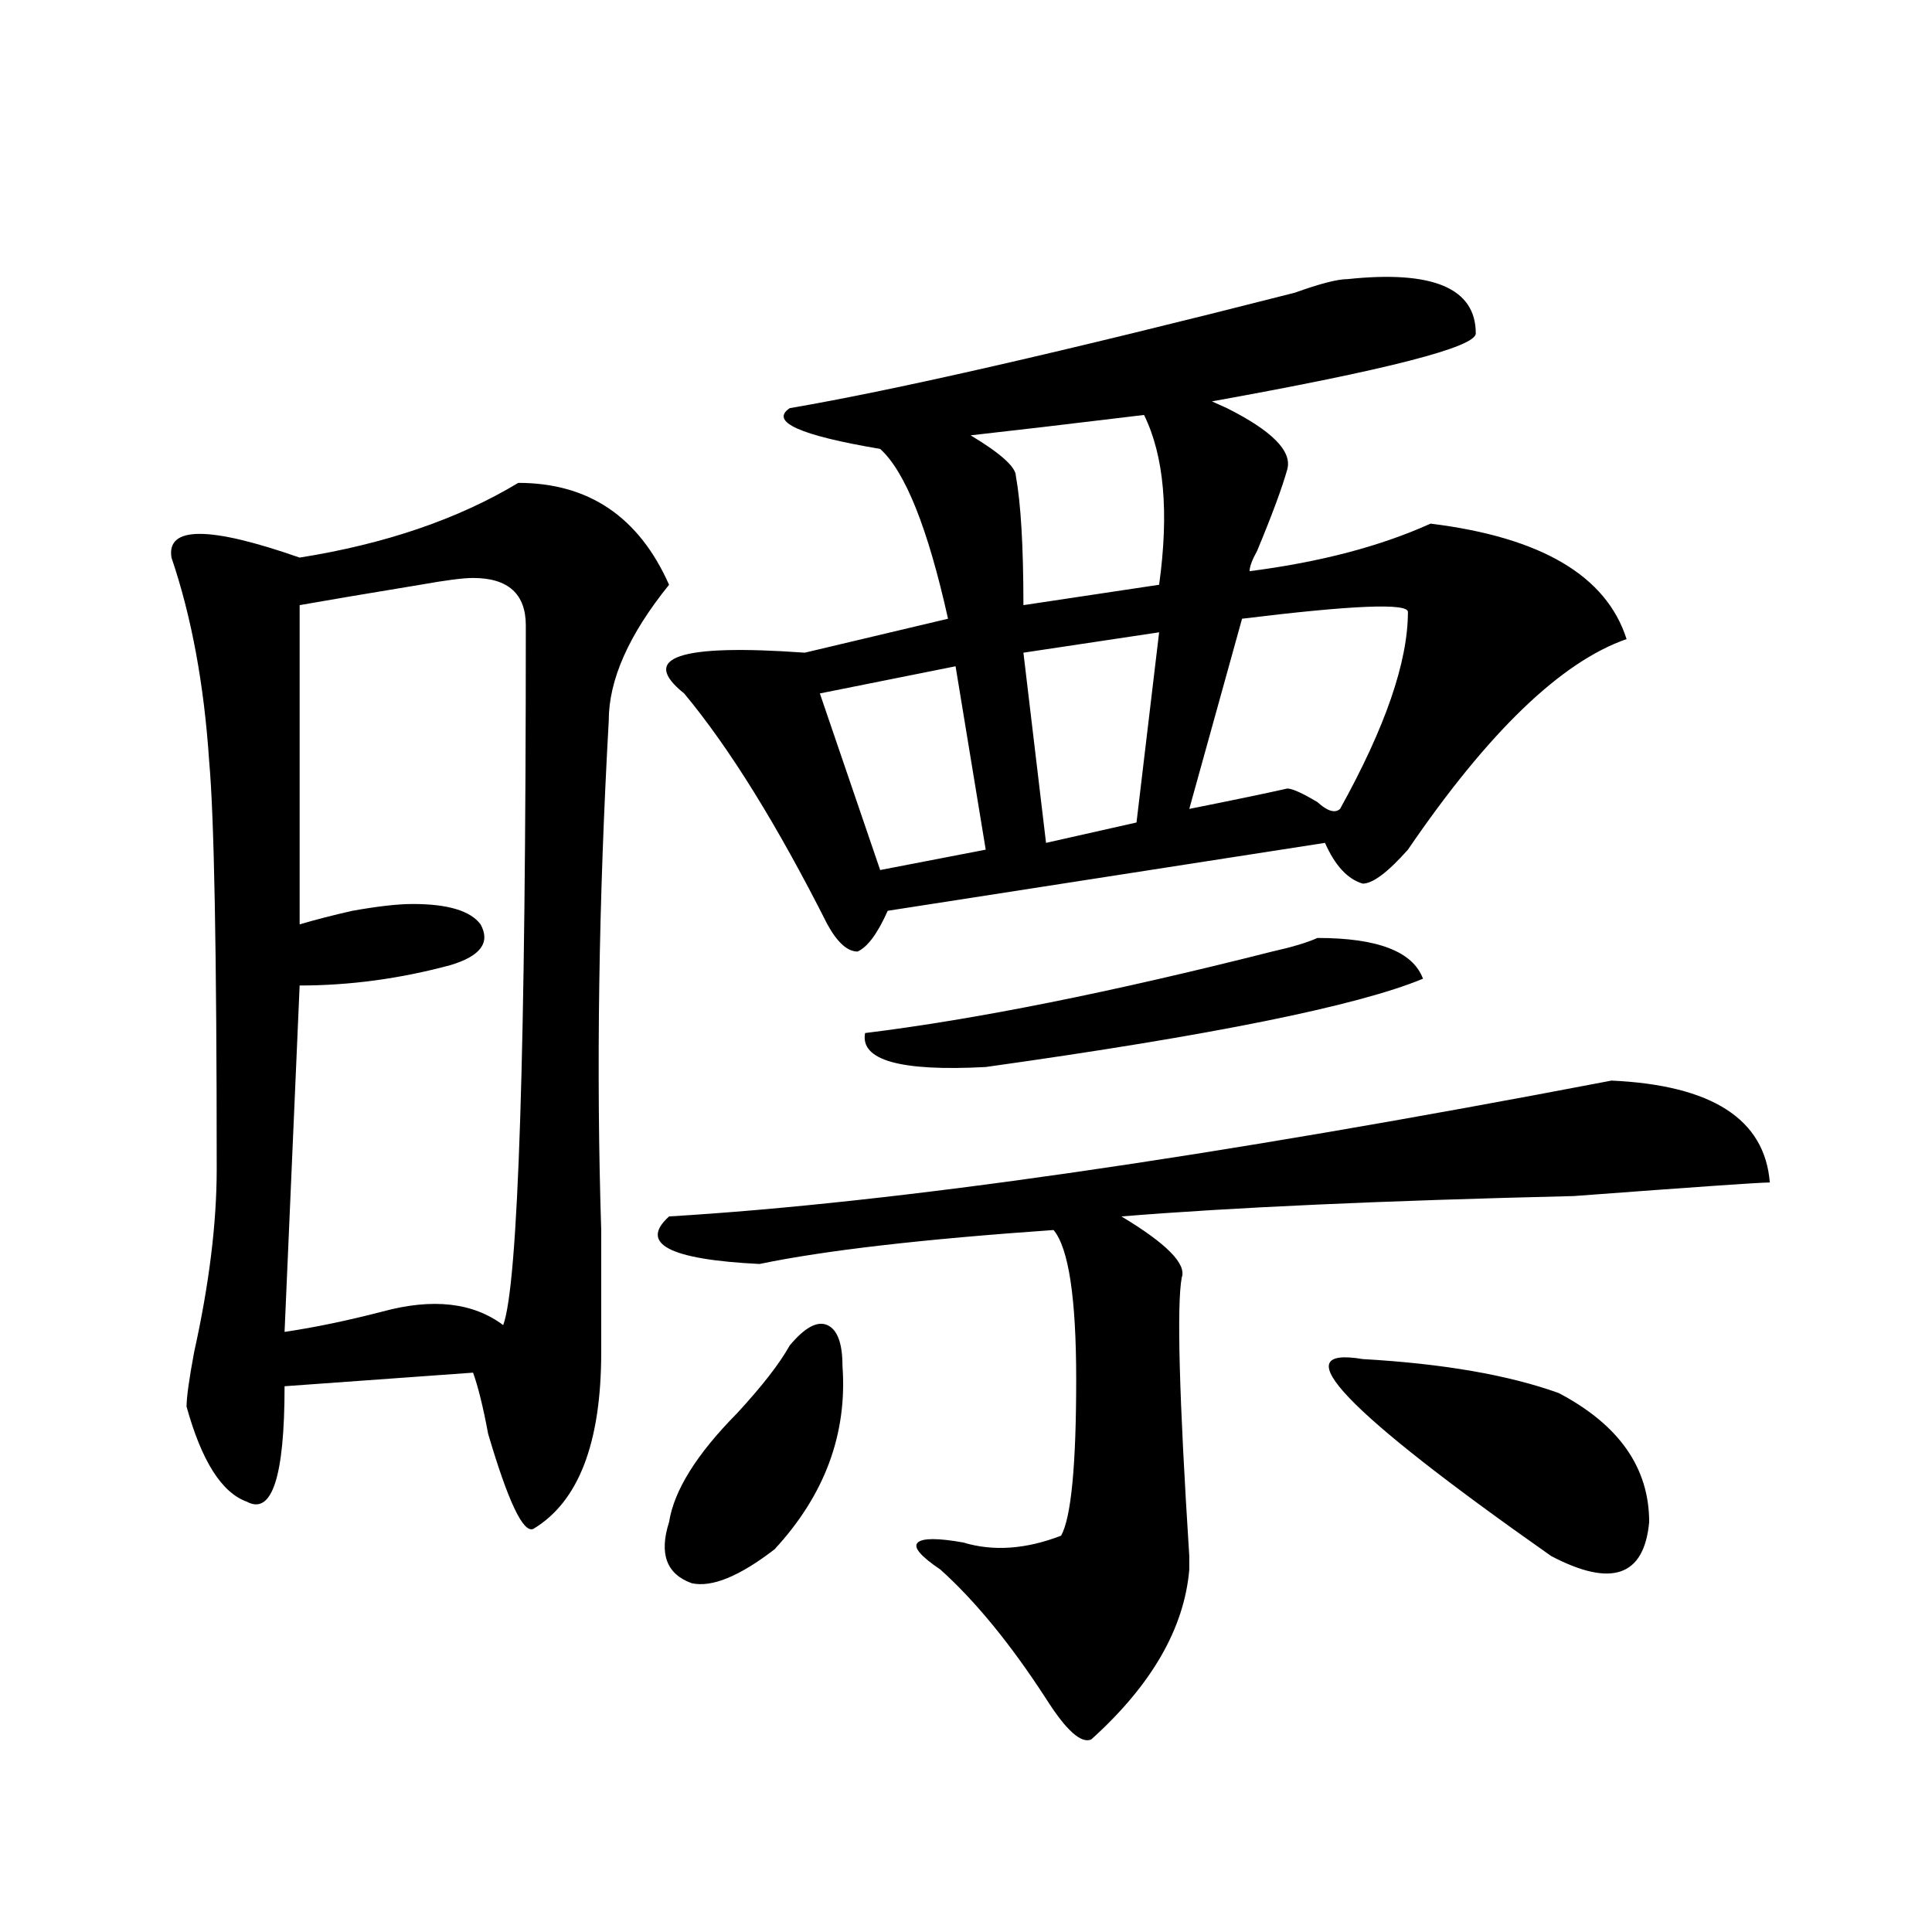 <?xml version="1.0" encoding="utf-8"?>
<!-- Generator: Adobe Illustrator 16.0.0, SVG Export Plug-In . SVG Version: 6.00 Build 0)  -->
<!DOCTYPE svg PUBLIC "-//W3C//DTD SVG 1.1//EN" "http://www.w3.org/Graphics/SVG/1.1/DTD/svg11.dtd">
<svg version="1.1" id="图层_1" xmlns="http://www.w3.org/2000/svg" xmlns:xlink="http://www.w3.org/1999/xlink" x="0px" y="0px"
	 width="1000px" height="1000px" viewBox="0 0 1000 1000" enable-background="new 0 0 1000 1000" xml:space="preserve">
<path d="M268.262,249.938c36.402,0,62.438,17.578,78.047,52.734c-20.853,25.817-31.219,49.219-31.219,70.313
	c-5.243,93.769-6.523,181.659-3.902,263.672c0,28.125,0,49.219,0,63.281c0,46.911-11.707,77.344-35.121,91.406
	c-5.243,2.362-13.048-14.063-23.414-49.219c-2.621-14.063-5.243-24.609-7.805-31.641l-97.558,7.031
	c0,46.911-6.524,66.797-19.512,59.766c-13.048-4.669-23.414-21.094-31.219-49.219c0-4.669,1.281-14.063,3.902-28.125
	c7.805-35.156,11.707-66.797,11.707-94.922c0-112.5-1.341-182.813-3.902-210.938c-2.622-39.825-9.146-74.981-19.512-105.469
	c-2.622-16.37,19.512-16.37,66.34,0C199.301,281.578,237.043,268.724,268.262,249.938z M244.848,299.156
	c-5.243,0-14.328,1.208-27.316,3.516c-28.658,4.724-49.45,8.239-62.438,10.547c0-25.763,0,29.333,0,165.234
	c7.805-2.308,16.89-4.669,27.316-7.031c12.988-2.308,23.414-3.516,31.219-3.516c18.17,0,29.877,3.516,35.121,10.547
	c5.184,9.394,0,16.425-15.609,21.094c-26.036,7.031-52.072,10.547-78.047,10.547l-7.805,179.297
	c15.609-2.308,32.5-5.823,50.73-10.547c25.975-7.031,46.828-4.669,62.437,7.031c7.805-21.094,11.707-141.778,11.707-362.109
	C272.164,307.396,263.019,299.156,244.848,299.156z M346.309,629.625c117.07-7.031,279.628-30.433,487.793-70.313
	c52.012,2.362,79.328,19.94,81.949,52.734c-5.243,0-39.023,2.362-101.461,7.031c-98.899,2.362-176.946,5.878-234.141,10.547
	c23.414,14.063,33.78,24.609,31.219,31.641c-2.621,14.063-1.341,62.128,3.902,144.141v7.031
	c-2.621,30.432-19.512,59.766-50.73,87.891c-5.243,2.307-13.048-4.725-23.414-21.094c-18.23-28.125-36.462-50.428-54.633-66.797
	c-10.426-7.031-14.328-11.7-11.707-14.063c2.562-2.308,10.366-2.308,23.414,0c15.609,4.724,32.5,3.516,50.73-3.516
	c5.184-9.339,7.805-36.31,7.805-80.859c0-42.188-3.902-67.95-11.707-77.344c-67.681,4.724-118.411,10.547-152.191,17.578
	C346.309,651.927,330.699,643.688,346.309,629.625z M408.746,696.422c7.805-9.339,14.269-12.854,19.512-10.547
	c5.184,2.362,7.805,9.394,7.805,21.094c2.562,35.156-9.146,66.797-35.121,94.922c-18.23,14.063-32.56,19.885-42.926,17.578
	c-13.048-4.725-16.95-15.216-11.707-31.641c2.562-16.37,14.269-35.156,35.121-56.25
	C394.418,717.516,403.503,705.815,408.746,696.422z M697.52,144.469c44.207-4.669,66.34,4.724,66.34,28.125
	c0,7.031-45.547,18.786-136.582,35.156l7.805,3.516c23.414,11.755,33.78,22.302,31.219,31.641
	c-2.621,9.394-7.805,23.456-15.609,42.188c-2.621,4.724-3.902,8.239-3.902,10.547c36.402-4.669,67.621-12.854,93.656-24.609
	c57.194,7.031,91.035,26.972,101.461,59.766c-33.84,11.755-71.583,48.065-113.168,108.984
	c-10.426,11.755-18.23,17.578-23.414,17.578c-7.805-2.308-14.328-9.339-19.512-21.094l-226.336,35.156
	c-5.243,11.755-10.426,18.786-15.609,21.094c-5.243,0-10.426-4.669-15.609-14.063c-26.035-51.526-50.73-91.406-74.145-119.531
	c-23.414-18.731-2.621-25.763,62.438-21.094l74.145-17.578c-10.426-46.856-22.133-76.136-35.121-87.891
	c-41.645-7.031-57.254-14.063-46.828-21.094c54.633-9.339,141.766-29.278,261.457-59.766
	C683.191,146.831,692.276,144.469,697.52,144.469z M494.598,344.859l-70.242,14.063l31.219,91.406l54.633-10.547L494.598,344.859z
	 M681.91,485.484c31.219,0,49.39,7.031,54.633,21.094c-33.84,14.063-109.266,29.333-226.336,45.703
	c-44.267,2.362-65.059-3.516-62.438-17.578c57.194-7.031,127.437-21.094,210.727-42.188
	C668.862,490.208,676.667,487.847,681.91,485.484z M592.156,214.781c-39.023,4.724-68.961,8.239-89.754,10.547
	c15.609,9.394,23.414,16.425,23.414,21.094c2.562,14.063,3.902,36.364,3.902,66.797l70.242-10.547
	C605.145,265.208,602.522,235.875,592.156,214.781z M599.961,327.281l-70.242,10.547l11.707,98.438l46.828-10.547L599.961,327.281z
	 M728.738,316.734c0-4.669-28.657-3.516-85.852,3.516l-27.316,98.438c23.414-4.669,40.305-8.185,50.73-10.547
	c2.562,0,7.805,2.362,15.609,7.031c5.184,4.724,9.086,5.878,11.707,3.516C717.031,376.5,728.738,342.552,728.738,316.734z
	 M705.324,703.453c41.585,2.362,75.426,8.239,101.461,17.578c31.219,16.425,46.828,38.672,46.828,66.797
	c-2.621,28.125-19.512,33.947-50.73,17.578C696.179,730.425,663.68,696.422,705.324,703.453z"/>
</svg>
